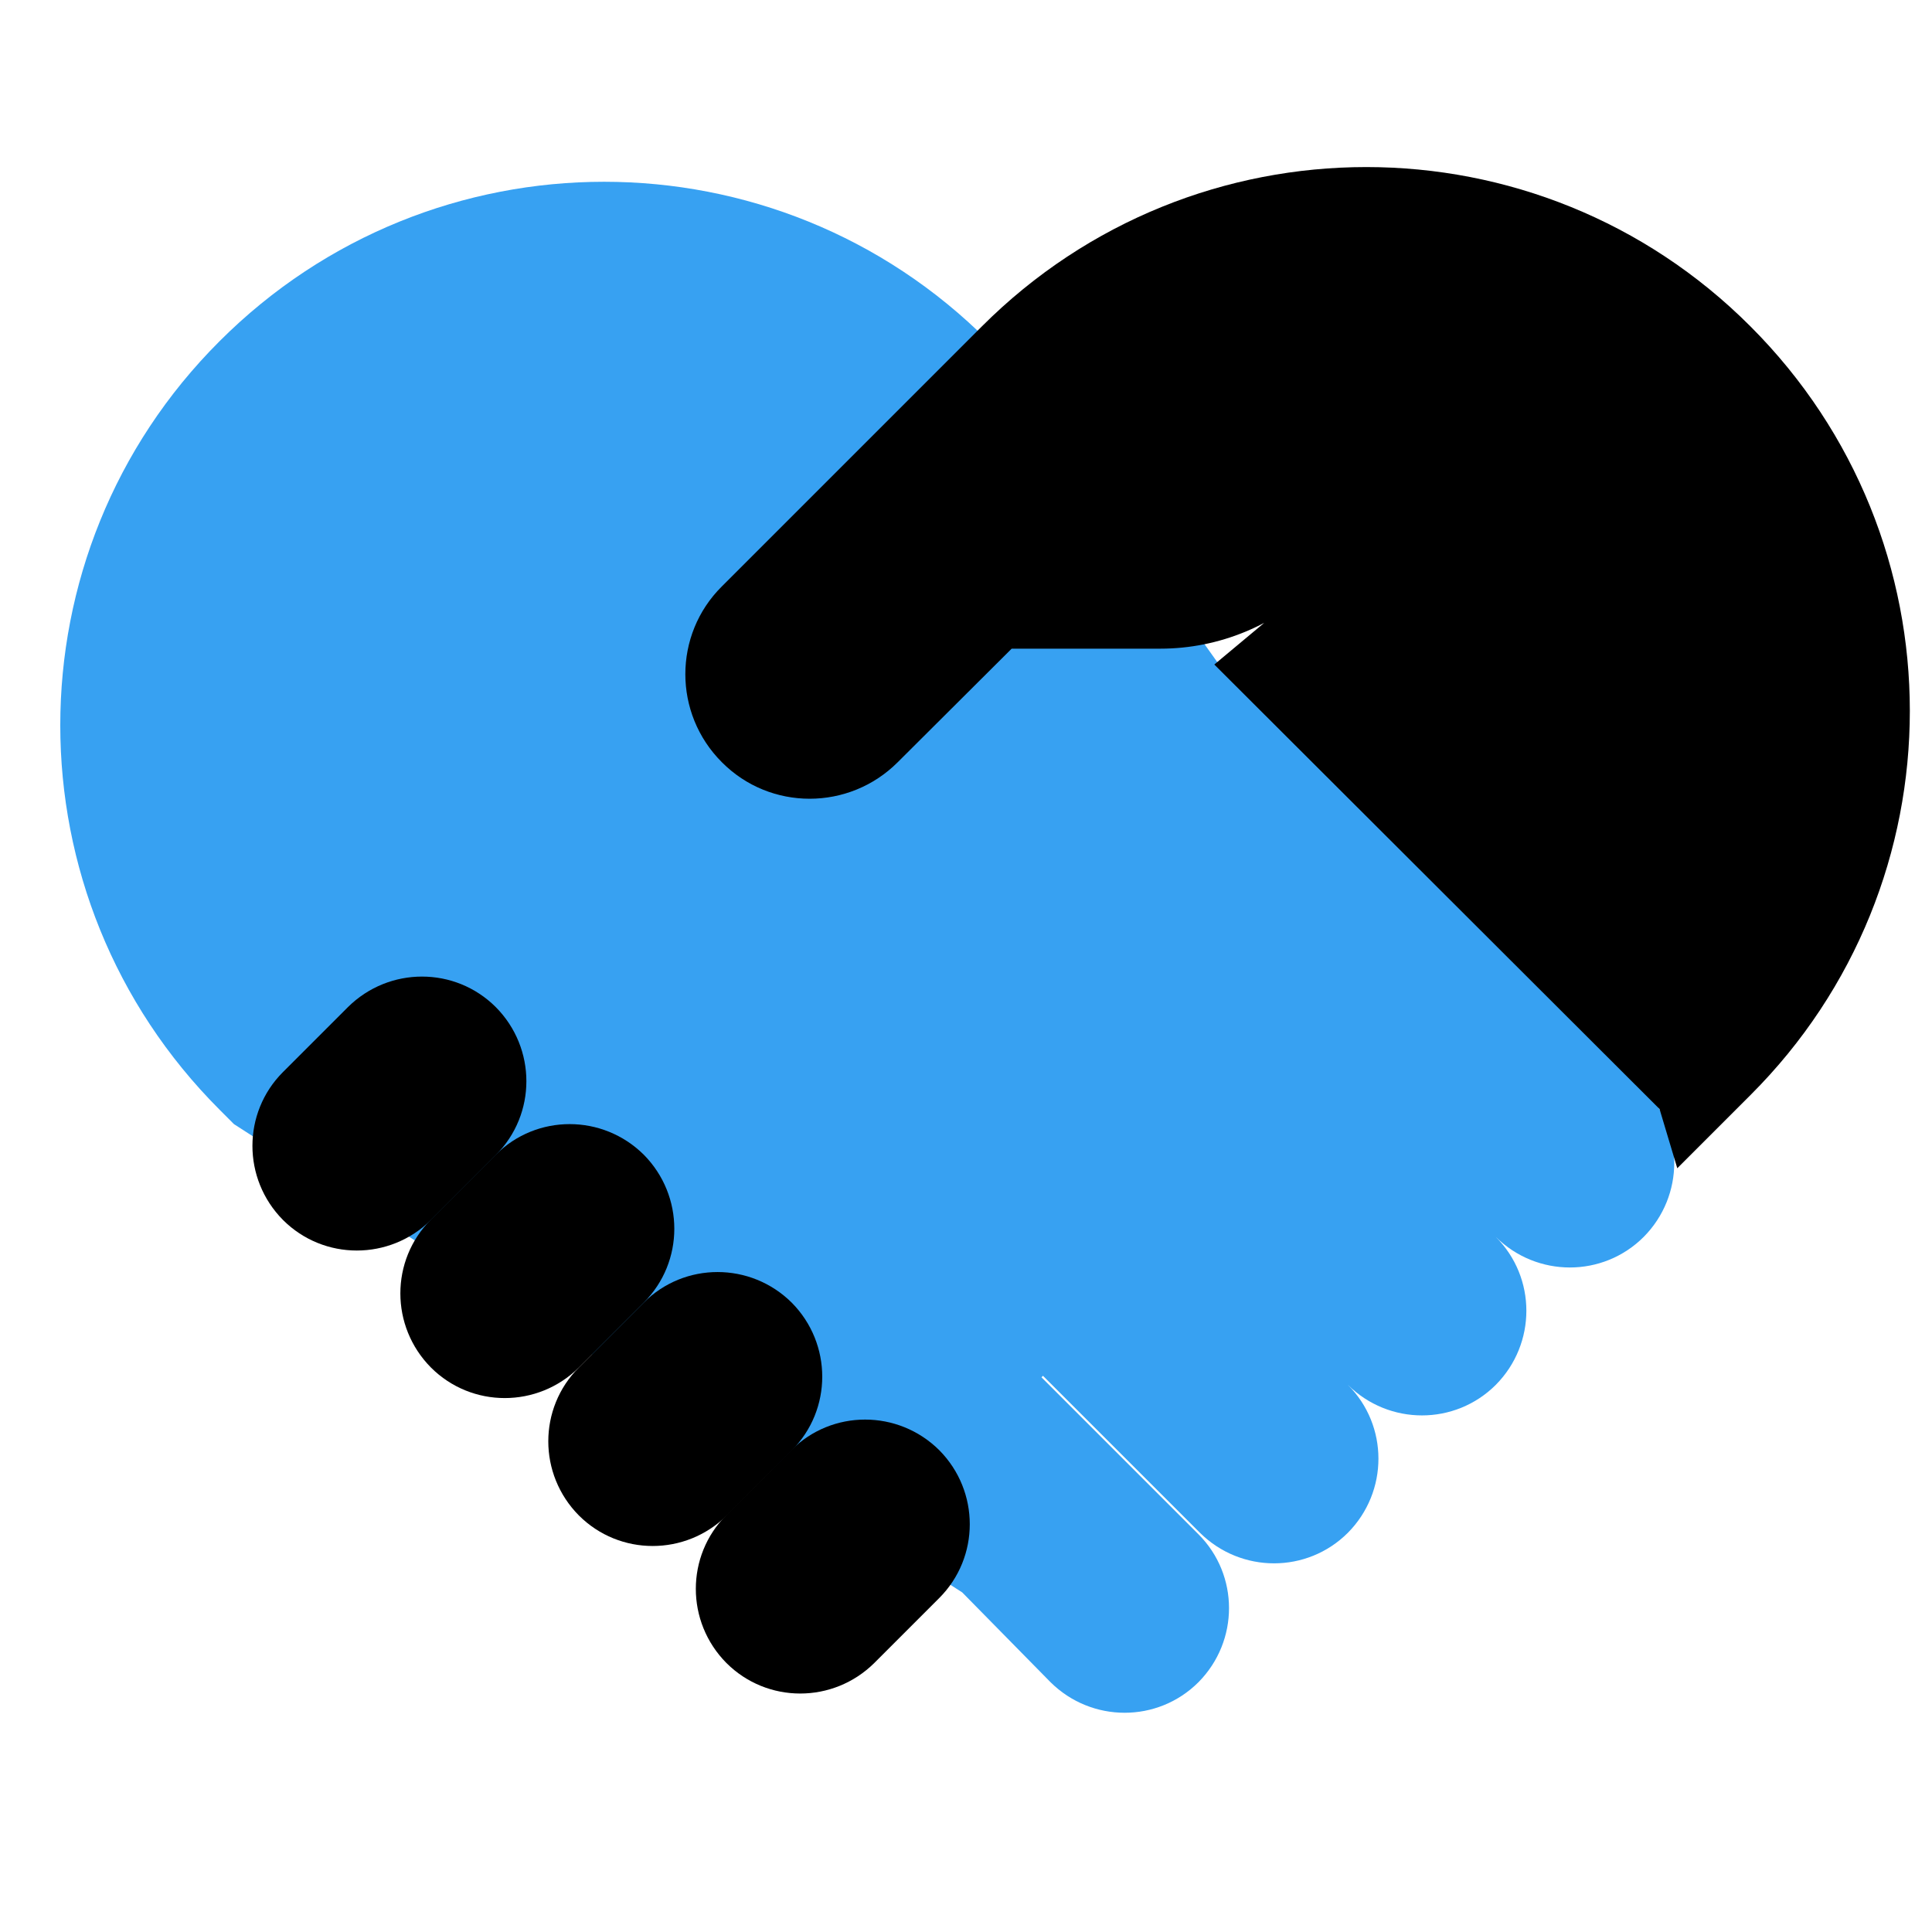 <svg width="44" height="44" viewBox="0 0 44 44" fill="none" xmlns="http://www.w3.org/2000/svg">
<path d="M5.328 25.601L5.002 25.274C0.163 20.436 0.163 12.598 5.002 7.769C9.84 2.93 17.677 2.93 22.507 7.769L22.524 7.786L22.541 7.803L27.749 15.116L37.434 24.802C38.362 25.73 38.362 27.234 37.434 28.17C36.506 29.098 35.002 29.098 34.066 28.17L30.491 24.595L34.066 28.17C34.994 29.098 34.994 30.602 34.066 31.539C33.137 32.467 31.634 32.467 30.697 31.539L27.122 27.964L30.697 31.539C31.625 32.467 31.625 33.971 30.697 34.908C29.769 35.836 28.265 35.836 27.328 34.908L23.753 31.333L23.719 31.367L27.294 34.942C28.222 35.87 28.222 37.374 27.294 38.311C26.366 39.239 24.862 39.239 23.925 38.311L21.914 36.266L5.328 25.601Z" fill="#37A1F2"/>
<path d="M30.714 12.581L30.009 13.286C29.055 14.24 27.766 14.773 26.426 14.773H23.04L20.445 17.359C19.336 18.468 17.54 18.468 16.44 17.359C15.331 16.251 15.331 14.455 16.44 13.355L22.361 7.434C27.199 2.595 35.037 2.595 39.866 7.434C44.705 12.272 44.705 20.109 39.866 24.939L38.199 26.606L37.795 25.257L27.655 15.134" fill="black"/>
<path d="M18.021 33.026L16.543 34.504C15.615 35.432 15.615 36.936 16.543 37.873C17.471 38.801 18.975 38.801 19.912 37.873L21.39 36.395C22.318 35.466 22.318 33.962 21.39 33.026C20.453 32.098 18.949 32.098 18.021 33.026Z" fill="black"/>
<path d="M14.661 29.666L13.183 31.144C12.255 32.072 12.255 33.576 13.183 34.513C14.111 35.441 15.615 35.441 16.552 34.513L18.03 33.034C18.958 32.106 18.958 30.602 18.03 29.666C17.093 28.738 15.589 28.738 14.661 29.666Z" fill="black"/>
<path d="M11.292 26.297L9.814 27.775C8.886 28.703 8.886 30.207 9.814 31.144C10.742 32.072 12.246 32.072 13.183 31.144L14.661 29.666C15.589 28.738 15.589 27.234 14.661 26.297C13.724 25.369 12.22 25.369 11.292 26.297Z" fill="black"/>
<path d="M7.923 22.937L6.445 24.415C5.517 25.343 5.517 26.847 6.445 27.784C7.373 28.712 8.877 28.712 9.814 27.784L11.292 26.305C12.22 25.377 12.22 23.873 11.292 22.937C10.364 22.009 8.86 22.009 7.923 22.937Z" fill="black"/>
</svg>
